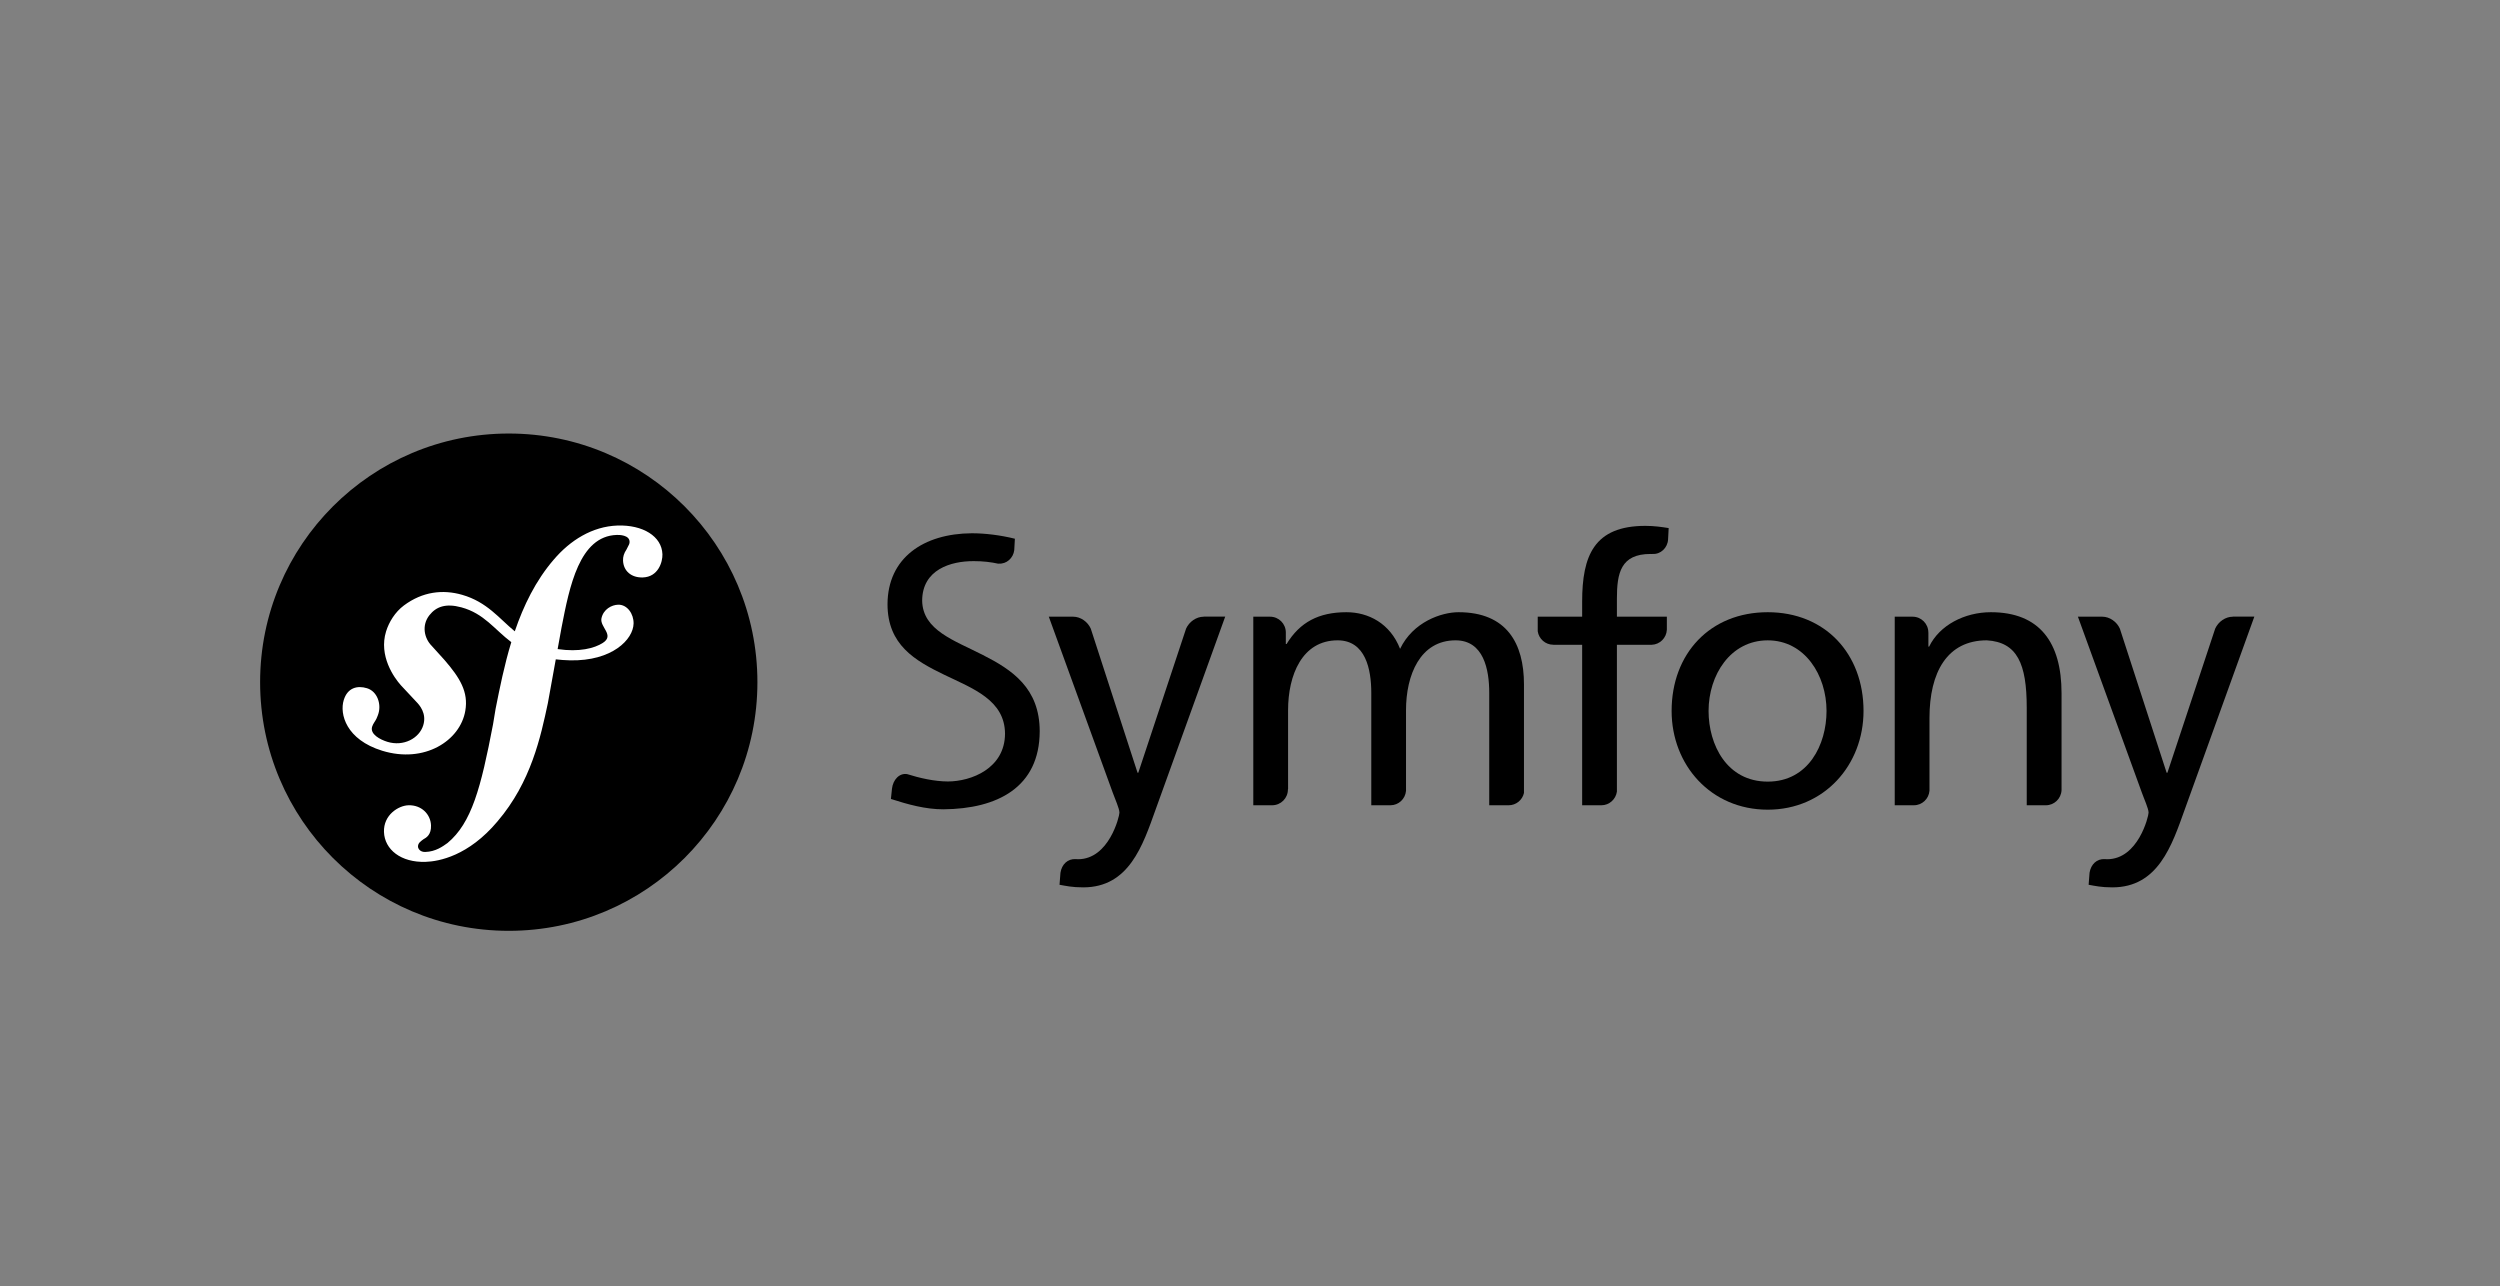 <?xml version="1.0" encoding="UTF-8"?>
<svg xmlns="http://www.w3.org/2000/svg" width="173" height="89" viewBox="0 0 173 89" fill="none">
  <rect x="0" y="0" width="173" height="89" fill="#808080" stroke="none"/>
  <path d="M35.207 64.413C44.71 64.413 52.413 56.71 52.413 47.207C52.413 37.704 44.71 30 35.207 30C25.704 30 18 37.704 18 47.207C18 56.71 25.704 64.413 35.207 64.413Z" fill="black"></path>
  <path d="M42.73 36.367C40.982 36.428 39.455 37.392 38.321 38.724C37.062 40.185 36.226 41.919 35.623 43.688C34.545 42.804 33.713 41.661 31.983 41.162C30.645 40.777 29.241 40.936 27.95 41.898C27.338 42.355 26.917 43.046 26.716 43.695C26.196 45.383 27.261 46.886 27.745 47.425L28.803 48.557C29.021 48.779 29.545 49.359 29.289 50.19C29.012 51.094 27.923 51.678 26.806 51.334C26.307 51.18 25.59 50.809 25.751 50.287C25.817 50.072 25.97 49.911 26.053 49.728C26.128 49.568 26.164 49.45 26.187 49.38C26.391 48.713 26.112 47.846 25.398 47.626C24.732 47.422 24.052 47.584 23.788 48.441C23.487 49.416 23.954 51.182 26.45 51.952C29.375 52.851 31.85 51.258 32.2 49.181C32.422 47.88 31.833 46.913 30.757 45.669L29.881 44.7C29.349 44.169 29.167 43.265 29.717 42.57C30.181 41.984 30.841 41.734 31.924 42.027C33.503 42.455 34.208 43.552 35.382 44.436C34.897 46.027 34.58 47.623 34.294 49.057L34.118 50.123C33.277 54.528 32.637 56.946 30.971 58.334C30.635 58.574 30.155 58.931 29.432 58.956C29.053 58.968 28.931 58.707 28.925 58.593C28.916 58.327 29.141 58.205 29.29 58.085C29.512 57.963 29.849 57.762 29.826 57.118C29.801 56.354 29.17 55.694 28.258 55.725C27.573 55.748 26.532 56.391 26.571 57.57C26.611 58.786 27.745 59.699 29.456 59.64C30.37 59.61 32.411 59.238 34.422 56.846C36.763 54.105 37.418 50.962 37.911 48.662L38.46 45.627C38.766 45.663 39.092 45.688 39.448 45.696C42.364 45.758 43.822 44.247 43.844 43.149C43.858 42.484 43.408 41.83 42.777 41.845C42.326 41.858 41.758 42.158 41.622 42.782C41.489 43.395 42.55 43.948 41.721 44.485C41.132 44.867 40.075 45.136 38.588 44.917L38.859 43.422C39.41 40.588 40.092 37.102 42.674 37.018C42.862 37.008 43.551 37.026 43.567 37.481C43.572 37.633 43.534 37.672 43.356 38.02C43.175 38.291 43.106 38.522 43.114 38.788C43.14 39.512 43.69 39.987 44.486 39.959C45.551 39.924 45.857 38.888 45.84 38.355C45.796 37.101 44.476 36.31 42.73 36.367Z" fill="white"></path>
  <path d="M122.328 42.365C126.296 42.365 128.956 45.232 128.956 49.198C128.956 52.935 126.244 56.03 122.328 56.03C118.388 56.03 115.676 52.935 115.676 49.198C115.676 45.232 118.335 42.365 122.328 42.365ZM122.328 54.088C125.143 54.088 126.396 51.529 126.396 49.198C126.396 46.717 124.886 44.312 122.328 44.312C119.744 44.312 118.233 46.717 118.233 49.198C118.233 51.529 119.488 54.088 122.328 54.088Z" fill="black"></path>
  <path d="M115.346 43.58V42.673H111.89V41.432C111.89 39.666 112.147 38.334 114.218 38.334C114.256 38.334 114.297 38.337 114.337 38.339C114.341 38.339 114.34 38.332 114.345 38.332C114.919 38.374 115.399 37.906 115.431 37.331L115.472 36.543C114.986 36.466 114.473 36.39 113.86 36.39C110.303 36.39 109.485 38.463 109.485 41.637V42.673H106.411V43.686C106.49 44.211 106.94 44.616 107.489 44.616C107.491 44.616 107.494 44.619 107.497 44.619H109.485V55.725H110.809C110.812 55.725 110.81 55.725 110.813 55.725C111.365 55.725 111.815 55.309 111.89 54.78V44.619H114.296C114.862 44.6 115.318 44.147 115.346 43.58Z" fill="black"></path>
  <path d="M83.304 42.673C83.3 42.673 83.297 42.676 83.291 42.676C82.785 42.676 82.294 43.024 82.079 43.495L78.77 53.473H78.718L75.481 43.5C75.269 43.026 74.776 42.675 74.266 42.675C74.26 42.675 74.258 42.672 74.254 42.672H72.576L77.003 54.854C77.158 55.29 77.465 55.955 77.465 56.235C77.465 56.493 76.748 59.459 74.597 59.459C74.545 59.459 74.491 59.453 74.439 59.45C73.89 59.42 73.476 59.803 73.384 60.393L73.319 61.226C73.754 61.303 74.19 61.406 74.958 61.406C78.13 61.406 79.078 58.512 79.974 56.005L84.784 42.671H83.304V42.673Z" fill="black"></path>
  <path d="M68.012 45.324C66.026 44.307 63.852 43.617 63.814 41.572C63.82 39.4 65.816 38.829 67.353 38.831C67.36 38.83 67.366 38.83 67.37 38.83C68.038 38.83 68.572 38.896 69.094 39.011C69.1 39.011 69.099 39.002 69.107 39.002C69.659 39.043 70.122 38.612 70.186 38.069L70.23 37.28C69.222 37.03 68.168 36.902 67.251 36.902C63.907 36.922 61.425 38.605 61.416 41.816C61.42 44.624 63.312 45.712 65.348 46.697C67.344 47.657 69.529 48.449 69.548 50.767C69.537 53.183 67.204 54.074 65.596 54.078C64.656 54.074 63.635 53.84 62.775 53.569C62.236 53.48 61.794 53.956 61.724 54.585L61.651 55.288C62.834 55.67 64.045 56.004 65.265 56.004C65.265 56.004 65.266 56.004 65.267 56.004C65.27 56.004 65.274 56.004 65.278 56.004C69.024 55.976 71.936 54.482 71.948 50.603C71.943 47.611 70.038 46.353 68.012 45.324Z" fill="black"></path>
  <path d="M104.394 55.725C104.396 55.725 104.396 55.725 104.398 55.725C104.917 55.725 105.35 55.359 105.459 54.873V47.356C105.459 44.515 104.258 42.365 100.929 42.365C99.753 42.365 97.783 43.032 96.886 44.9C96.196 43.134 94.686 42.365 93.177 42.365C91.257 42.365 89.951 43.056 89.031 44.567H88.979V43.755C88.972 43.157 88.488 42.675 87.89 42.675C87.885 42.675 87.882 42.672 87.879 42.672H86.728V55.724H88.03C88.032 55.724 88.032 55.724 88.033 55.724C88.636 55.724 89.124 55.234 89.124 54.633C89.124 54.616 89.13 54.61 89.135 54.599V49.147C89.135 46.716 90.107 44.311 92.563 44.311C94.506 44.311 94.893 46.332 94.893 47.945V55.724H96.213C96.214 55.724 96.214 55.724 96.216 55.724C96.787 55.724 97.246 55.285 97.296 54.729V49.147C97.296 46.716 98.27 44.311 100.726 44.311C102.671 44.311 103.055 46.332 103.055 47.945V55.724H104.394V55.725Z" fill="black"></path>
  <path d="M141.569 55.725C141.57 55.725 141.57 55.725 141.572 55.725C142.158 55.725 142.631 55.261 142.659 54.681V47.97C142.659 44.465 141.147 42.365 137.769 42.365C135.952 42.365 134.213 43.262 133.495 44.747H133.445V43.772C133.445 43.77 133.442 43.77 133.442 43.768C133.442 43.163 132.953 42.675 132.352 42.675C132.345 42.675 132.344 42.672 132.34 42.672H131.115V55.724H132.437C132.437 55.724 132.437 55.724 132.44 55.724C133.012 55.724 133.476 55.279 133.52 54.717V49.684C133.52 46.512 134.75 44.311 137.488 44.311C139.588 44.438 140.25 45.921 140.25 48.968V55.724H141.569V55.725Z" fill="black"></path>
  <path d="M154.519 42.673C154.513 42.673 154.511 42.676 154.506 42.676C153.999 42.676 153.507 43.024 153.293 43.495L149.985 53.473H149.931L146.694 43.5C146.481 43.026 145.989 42.675 145.48 42.675C145.475 42.675 145.472 42.672 145.468 42.672H143.79L148.218 54.854C148.371 55.29 148.681 55.955 148.681 56.235C148.681 56.493 147.963 59.459 145.812 59.459C145.759 59.459 145.707 59.453 145.653 59.45C145.104 59.42 144.692 59.803 144.597 60.393L144.533 61.226C144.968 61.303 145.405 61.406 146.173 61.406C149.345 61.406 150.292 58.512 151.189 56.005L156 42.671H154.519V42.673Z" fill="black"></path>
</svg>
